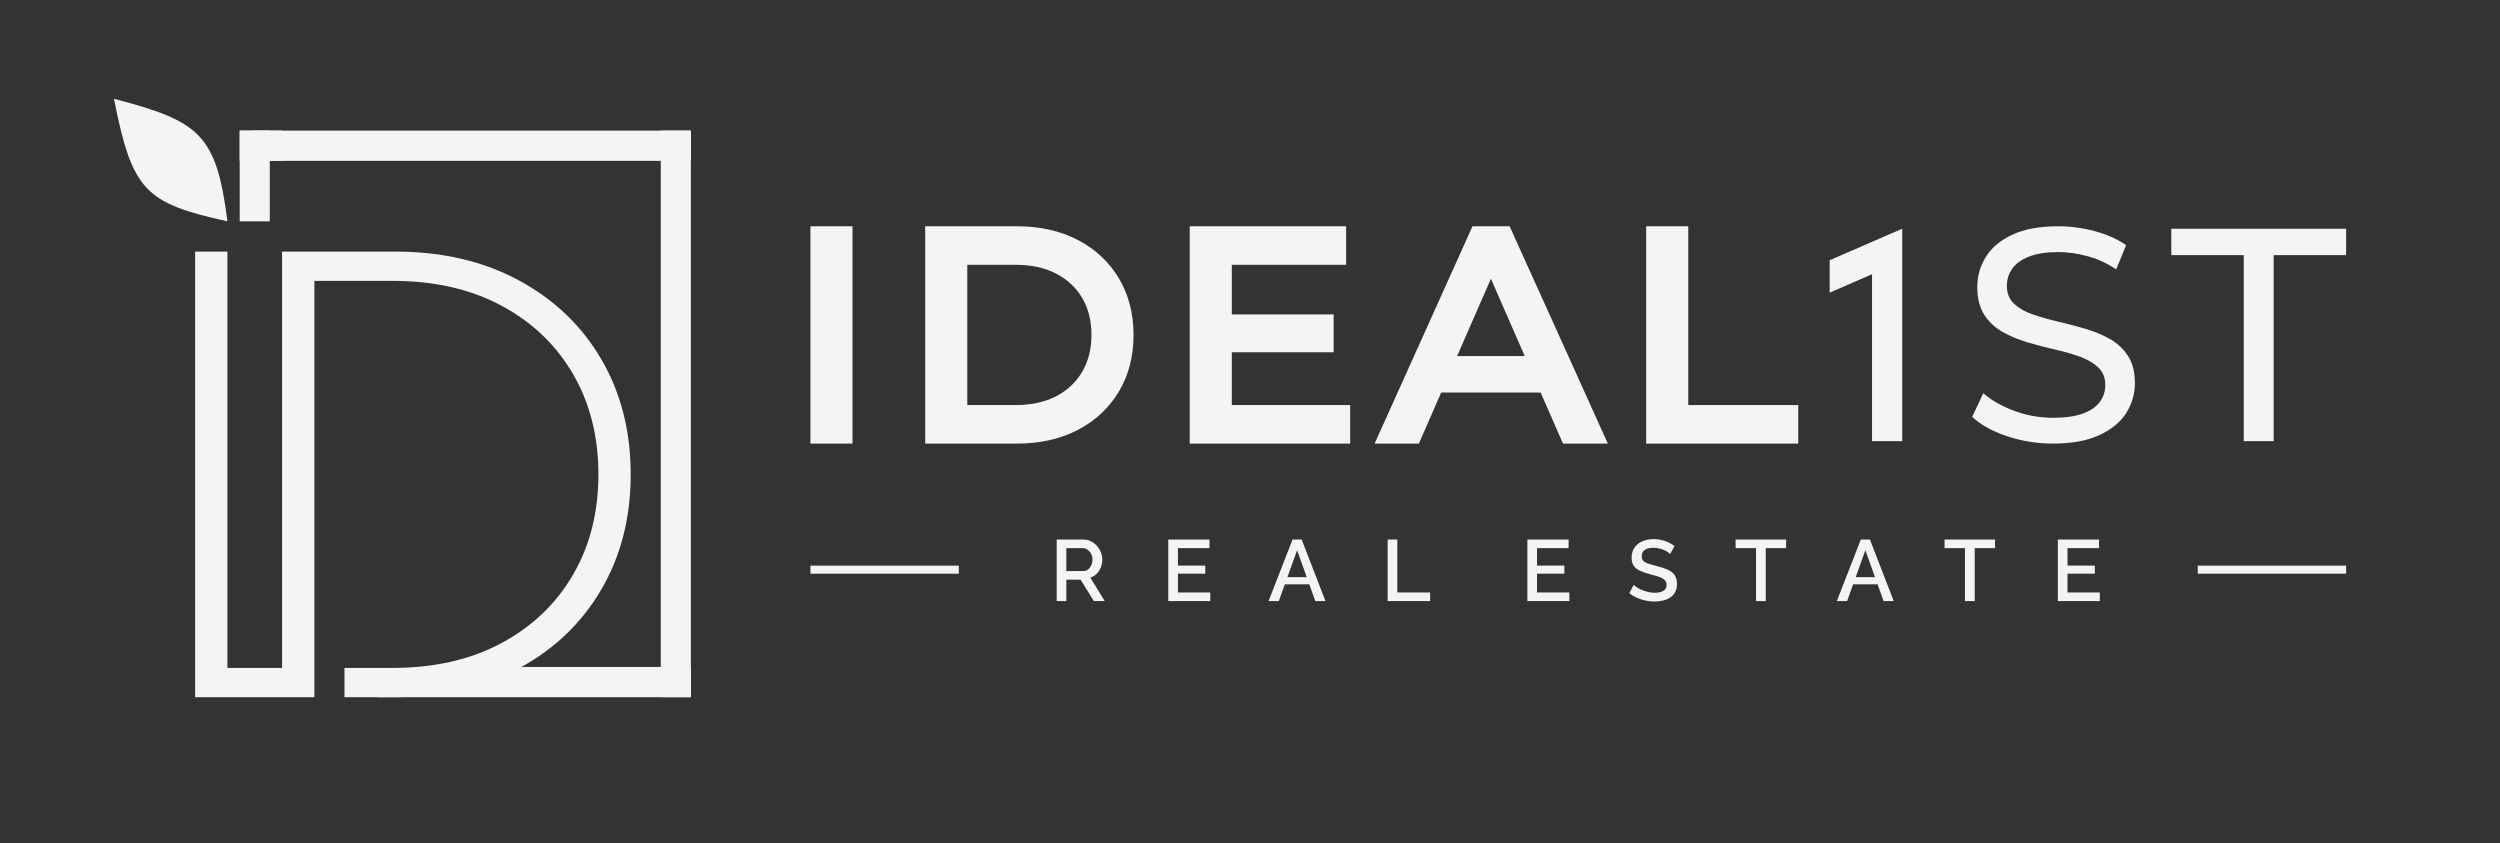 <?xml version="1.0" encoding="UTF-8"?> <svg xmlns="http://www.w3.org/2000/svg" width="329" height="111" viewBox="0 0 329 111" fill="none"><rect x="0" y="0" width="329" height="111" fill="#333333" stroke="none"/><path d="M139.062 79.101V71.004H142.567C142.931 71.004 143.264 71.08 143.566 71.232C143.869 71.384 144.131 71.585 144.355 71.837C144.577 72.088 144.751 72.368 144.876 72.68C145.002 72.992 145.064 73.311 145.064 73.638C145.064 73.996 145 74.338 144.87 74.665C144.742 74.991 144.558 75.273 144.32 75.508C144.082 75.744 143.804 75.915 143.487 76.021L145.381 79.101H143.951L142.204 76.284H140.332V79.101H139.062ZM140.332 75.155H142.556C142.791 75.155 142.999 75.087 143.18 74.949C143.362 74.813 143.506 74.628 143.611 74.397C143.717 74.164 143.77 73.912 143.77 73.638C143.77 73.358 143.709 73.104 143.588 72.88C143.468 72.656 143.311 72.475 143.118 72.338C142.925 72.202 142.715 72.133 142.488 72.133H140.332V75.155ZM159.271 77.972V79.101H153.745V71.004H159.17V72.133H155.017V74.437H158.614V75.497H155.017V77.972H159.271ZM170.097 71.004H171.299L174.431 79.101H173.092L172.305 76.9H169.084L168.293 79.101H166.943L170.097 71.004ZM171.967 75.953L170.699 72.407L169.424 75.953H171.967ZM182.614 79.101V71.004H183.885V77.972H188.207V79.101H182.614Z" fill="#F4F4F4"></path><path fill-rule="evenodd" clip-rule="evenodd" d="M106.652 75.497H126.176V74.436H106.652V75.497Z" fill="#F4F4F4"></path><path d="M206.526 77.972V79.101H201.001V71.004H206.424V72.133H202.271V74.437H205.867V75.497H202.271V77.972H206.526ZM276.336 77.972V79.101H270.812V71.004H276.234V72.133H272.082V74.437H275.678V75.497H272.082V77.972H276.336ZM219.792 72.909C219.715 72.825 219.606 72.735 219.462 72.64C219.319 72.546 219.149 72.456 218.952 72.373C218.756 72.29 218.543 72.221 218.316 72.167C218.09 72.115 217.856 72.088 217.614 72.088C217.084 72.088 216.69 72.186 216.433 72.382C216.176 72.579 216.047 72.853 216.047 73.202C216.047 73.46 216.12 73.662 216.262 73.81C216.406 73.958 216.626 74.081 216.921 74.178C217.216 74.277 217.586 74.384 218.033 74.498C218.578 74.627 219.05 74.779 219.451 74.958C219.852 75.136 220.158 75.373 220.369 75.669C220.581 75.963 220.688 76.355 220.688 76.839C220.688 77.248 220.611 77.601 220.461 77.896C220.309 78.192 220.097 78.433 219.825 78.619C219.553 78.805 219.239 78.939 218.884 79.026C218.528 79.115 218.146 79.158 217.738 79.158C217.338 79.158 216.938 79.117 216.541 79.032C216.144 78.949 215.766 78.826 215.406 78.662C215.047 78.499 214.716 78.299 214.413 78.063L214.992 76.969C215.09 77.068 215.232 77.176 215.418 77.293C215.603 77.412 215.819 77.524 216.064 77.63C216.31 77.737 216.579 77.826 216.87 77.898C217.16 77.971 217.458 78.006 217.761 78.006C218.267 78.006 218.655 77.917 218.923 77.74C219.192 77.562 219.326 77.307 219.326 76.974C219.326 76.703 219.239 76.484 219.066 76.321C218.891 76.157 218.638 76.02 218.306 75.906C217.973 75.793 217.575 75.679 217.114 75.563C216.584 75.42 216.142 75.264 215.787 75.093C215.431 74.921 215.164 74.704 214.986 74.433C214.808 74.163 214.72 73.822 214.72 73.403C214.72 72.873 214.849 72.424 215.105 72.056C215.363 71.689 215.712 71.411 216.155 71.227C216.598 71.04 217.095 70.947 217.646 70.947C218.009 70.947 218.354 70.987 218.679 71.067C219.005 71.147 219.309 71.255 219.593 71.391C219.877 71.529 220.135 71.685 220.369 71.86L219.792 72.909ZM235.055 72.133H232.377V79.101H231.095V72.133H228.406V71.004H235.055V72.133ZM244.882 71.004H246.084L249.216 79.101H247.877L247.09 76.9H243.869L243.078 79.101H241.728L244.882 71.004ZM246.751 75.953L245.482 72.407L244.209 75.953H246.751ZM262.549 72.133H259.872V79.101H258.59V72.133H255.901V71.004H262.549V72.133Z" fill="#F4F4F4"></path><path fill-rule="evenodd" clip-rule="evenodd" d="M289.224 75.497H308.748V74.436H289.224V75.497Z" fill="#F4F4F4"></path><path d="M246.36 58.056V36.089L240.784 38.513V34.25L250.334 30.099V34.361V58.056H246.36ZM270.184 58.375C268.066 58.375 266.039 58.049 264.105 57.397C262.172 56.745 260.648 55.899 259.536 54.861L261.005 51.745C262.066 52.677 263.416 53.45 265.059 54.062C266.701 54.675 268.411 54.981 270.184 54.981C271.8 54.981 273.112 54.794 274.119 54.422C275.125 54.048 275.867 53.536 276.344 52.884C276.82 52.231 277.058 51.493 277.058 50.667C277.058 49.708 276.748 48.937 276.125 48.351C275.503 47.765 274.695 47.292 273.701 46.933C272.708 46.572 271.615 46.26 270.423 45.994C269.231 45.728 268.032 45.415 266.827 45.056C265.621 44.696 264.523 44.237 263.53 43.678C262.536 43.118 261.734 42.366 261.125 41.421C260.517 40.475 260.212 39.258 260.212 37.767C260.212 36.329 260.589 35.004 261.344 33.793C262.098 32.58 263.264 31.609 264.841 30.877C266.417 30.144 268.423 29.778 270.861 29.778C272.476 29.778 274.078 29.992 275.668 30.418C277.257 30.844 278.635 31.457 279.801 32.255L278.49 35.45C277.297 34.652 276.039 34.072 274.714 33.713C273.391 33.354 272.105 33.173 270.861 33.173C269.297 33.173 268.012 33.374 267.006 33.773C266 34.172 265.264 34.705 264.801 35.37C264.337 36.036 264.105 36.781 264.105 37.607C264.105 38.592 264.417 39.377 265.039 39.964C265.661 40.549 266.469 41.015 267.463 41.362C268.456 41.708 269.549 42.02 270.741 42.3C271.932 42.58 273.131 42.893 274.338 43.239C275.542 43.585 276.642 44.037 277.635 44.596C278.629 45.155 279.43 45.902 280.039 46.834C280.648 47.765 280.953 48.963 280.953 50.427C280.953 51.839 280.569 53.15 279.801 54.362C279.032 55.573 277.847 56.545 276.244 57.277C274.642 58.009 272.621 58.375 270.184 58.375ZM295.28 58.056V33.573H285.743V30.099H308.749V33.573H299.214V58.056H295.28Z" fill="#F4F4F4"></path><path d="M106.651 57.511V29.779H112.19V58.376H106.651V57.511ZM191.756 46.859H200.655L196.206 36.683L191.756 46.859ZM189.658 51.659L186.722 58.376H180.899L193.781 29.779H198.666C202.987 39.305 207.285 48.842 211.59 58.376H205.688L202.751 51.659H189.658ZM162.104 41.371H175.506V46.362H162.104V53.307H177.683V58.376H156.566V29.779H177.149V34.848H162.104V41.371ZM121.756 57.511V29.779H133.882C136.866 29.779 139.514 30.375 141.815 31.565C142.967 32.16 143.999 32.882 144.906 33.725C145.813 34.569 146.591 35.532 147.236 36.611C147.882 37.692 148.369 38.86 148.691 40.109C149.013 41.357 149.175 42.681 149.175 44.077C149.175 46.894 148.528 49.384 147.236 51.544C146.592 52.621 145.813 53.585 144.906 54.429C144.003 55.27 142.971 55.992 141.815 56.589C140.664 57.184 139.422 57.632 138.09 57.929C136.763 58.227 135.359 58.376 133.882 58.376H121.756V57.511ZM127.295 53.307H133.652C134.696 53.307 135.669 53.208 136.565 53.01C137.452 52.816 138.265 52.525 139.003 52.14C140.475 51.369 141.616 50.295 142.421 48.919C143.231 47.536 143.636 45.922 143.636 44.077C143.636 42.212 143.231 40.591 142.421 39.219C142.019 38.536 141.532 37.927 140.966 37.397C140.397 36.863 139.742 36.401 139.005 36.016C138.262 35.629 137.449 35.338 136.568 35.144C135.672 34.947 134.698 34.848 133.652 34.848H127.295V53.307ZM216.637 57.511V29.779H222.175V53.307H236.647V58.376H216.637V57.511Z" fill="#F4F4F4"></path><path d="M25.679 33.108V91.749H37.122H41.372V87.896V36.962H45.332H51.663C57.163 36.962 61.942 38.051 65.998 40.23C70.054 42.407 73.193 45.409 75.416 49.234C77.637 53.06 78.749 57.458 78.749 62.428C78.749 67.399 77.637 71.797 75.416 75.623C73.193 79.449 70.054 82.451 65.998 84.628C61.942 86.807 57.163 87.896 51.663 87.896H45.332V91.749H51.997C58.163 91.749 63.581 90.493 68.248 87.98C72.916 85.466 76.541 82.004 79.124 77.591C81.708 73.18 82.999 68.126 82.999 62.428C82.999 56.732 81.708 51.678 79.124 47.266C76.541 42.855 72.916 39.391 68.248 36.878C63.581 34.365 58.163 33.108 51.997 33.108H41.372H37.122V36.962V87.896H29.929V36.962V33.108H25.679Z" fill="#F4F4F4"></path><path fill-rule="evenodd" clip-rule="evenodd" d="M31.545 17.188H35.505V29.129H31.545V17.188Z" fill="#F4F4F4"></path><path fill-rule="evenodd" clip-rule="evenodd" d="M33.161 17.188H37.121V21.168H33.161V17.188Z" fill="#F4F4F4"></path><path fill-rule="evenodd" clip-rule="evenodd" d="M31.545 17.188H90.919V21.168H31.545V17.188Z" fill="#F4F4F4"></path><path fill-rule="evenodd" clip-rule="evenodd" d="M86.959 17.188H90.919V91.75H86.959V17.188Z" fill="#F4F4F4"></path><path fill-rule="evenodd" clip-rule="evenodd" d="M49.678 89.079L60.617 87.769H90.919V91.75H49.678V89.079Z" fill="#F4F4F4"></path><path fill-rule="evenodd" clip-rule="evenodd" d="M15 13C26.225 15.949 28.476 17.606 29.93 29.128C19.055 26.726 17.389 25.09 15 13Z" fill="#F4F4F4"></path></svg> 